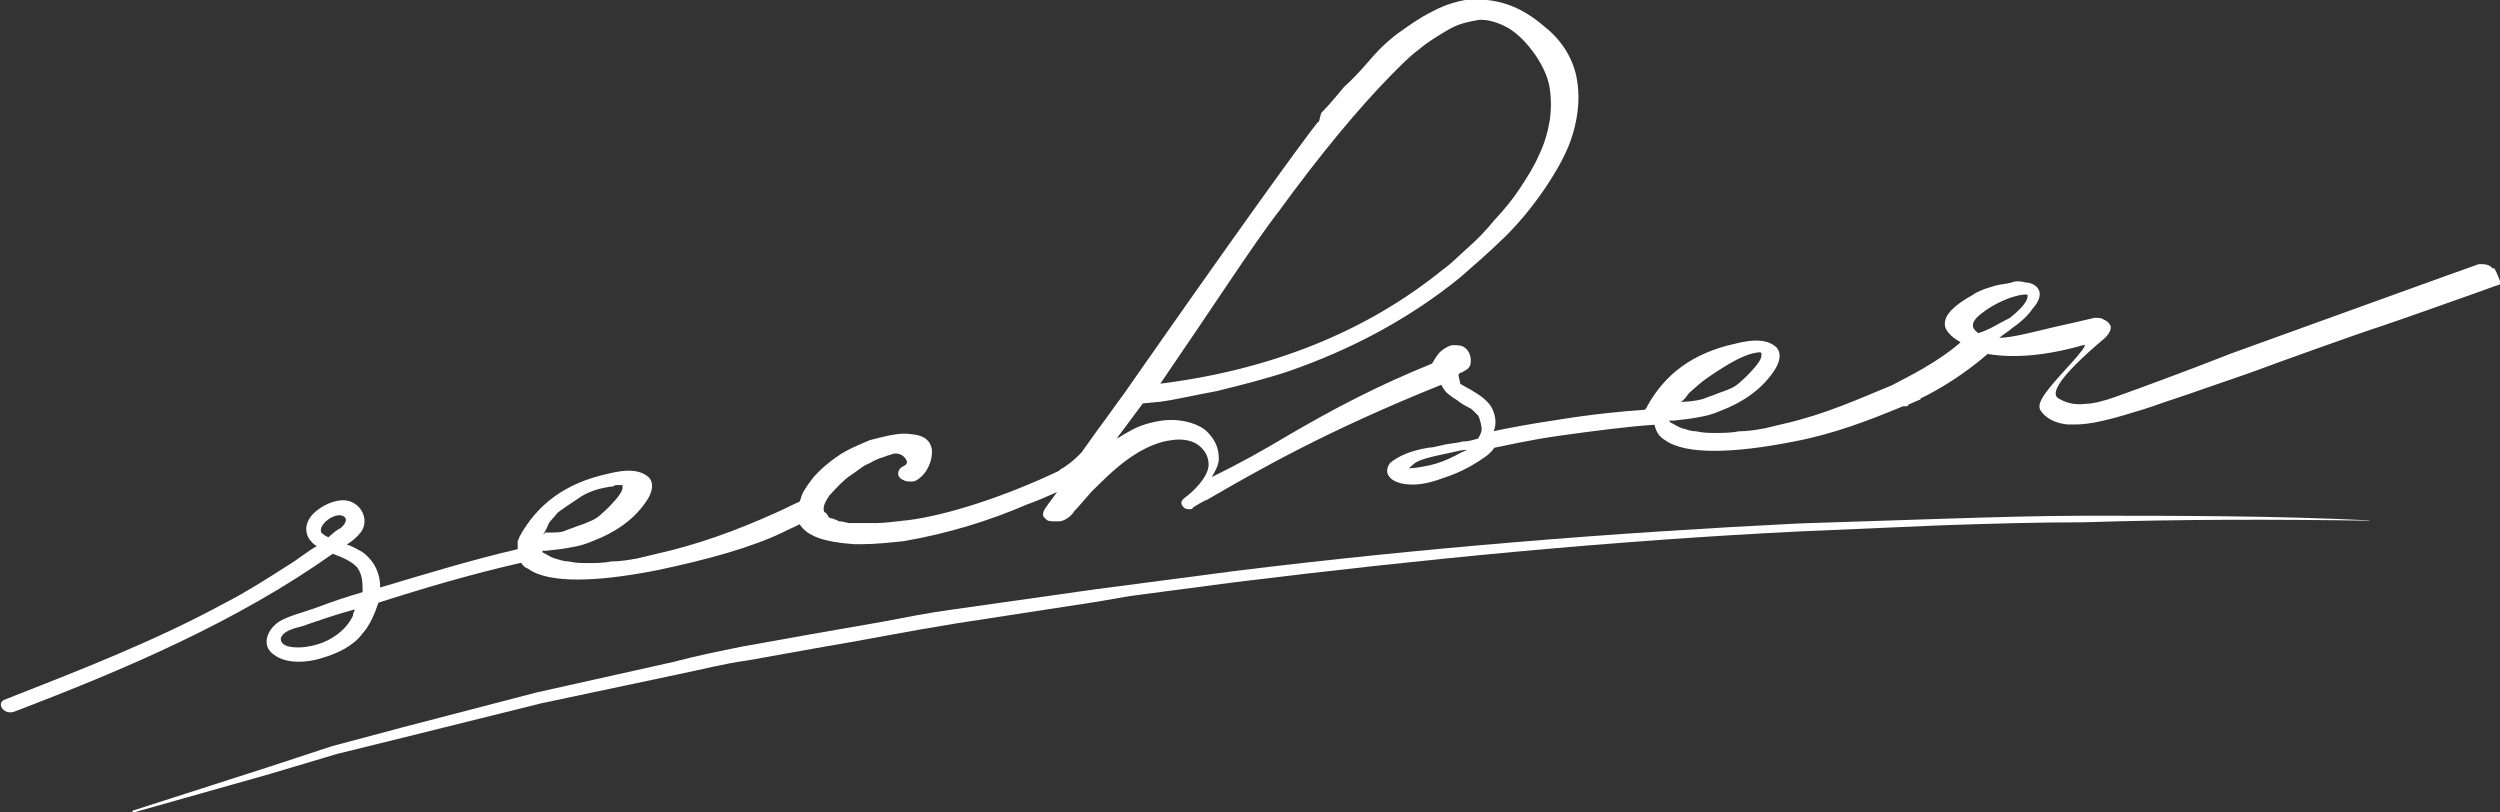 <?xml version="1.0" encoding="UTF-8"?>
<svg id="Ebene_2" data-name="Ebene 2" xmlns="http://www.w3.org/2000/svg" viewBox="0 0 156.38 50.8">
  <rect x="0" y="0" width="156.38" height="50.8" fill="#333333" stroke="none"/>
  <defs>
    <style>
      .cls-1 {
        fill: #fff;
      }
    </style>
  </defs>
  <g id="Ebene_1-2" data-name="Ebene 1">
    <path class="cls-1" d="M155.94,16.81c-.22-.29-.55-.29-.88-.29-.33.1-12.24,4.42-15.44,5.57-3.42,1.34-5.84,2.21-7.17,2.69-.77.29-1.54.48-1.99.48-.77.1-1.32-.1-1.76-.38-.33-.29-.11-1.15,2.98-3.75.11-.1.44-.48.33-.77-.11-.19-.22-.29-.44-.38-.11-.1-.33-.1-.55-.1-.77.19-1.65.38-2.54.58-1.21.29-2.65.67-3.42.67.22-.19.55-.38.77-.58.55-.38.99-.77,1.32-1.25.44-.48.55-.96.33-1.25-.11-.19-.44-.38-.77-.38-.33-.1-.66-.1-.88,0-.33.1-.66.1-.99.19-.33.1-.66.19-.88.29-.22.1-.44.19-.55.29-1.21.67-1.76,1.25-1.76,1.82,0,.38.33.77.99,1.15-1.43,1.25-3.2,2.11-4.3,2.69-2.09.86-4.19,1.82-6.73,2.4-.44.1-.77.19-1.21.29-.55.1-1.1.19-1.65.19-.44.1-.99.1-1.43.1s-.77,0-1.21-.1c-.33,0-.55-.1-.88-.19-.33-.1-.55-.29-.77-.38,0,0,0-.1-.11-.1h.33l.88-.1c.66-.1,1.32-.19,1.98-.48,1.54-.58,2.76-1.44,3.53-2.69.44-.77.22-1.25-.11-1.44-.55-.38-1.32-.38-2.43-.1-2.65.58-4.41,1.92-5.51,3.94,0,.1-.11.1-.11.19-1.54.1-3.42.29-5.73.67-1.32.19-2.87.48-3.75.67.22-.48.11-1.15-.22-1.63-.22-.29-.55-.58-1.21-.96-.33-.19-.55-.29-.66-.38-.11-.48-.11-.58-.11-.58l.11-.1c.11,0,.22-.1.22-.1.44-.19.44-.48.44-.67,0-.29-.11-.58-.33-.77-.22-.19-.44-.19-.77-.19-.22,0-.55.19-.77.38-.22.19-.44.58-.55.77-3.53,1.44-6.06,2.78-9.04,4.51-1.43.86-2.98,1.73-4.74,2.59.22-.38.44-.77.44-1.15,0-.77-.33-1.34-.88-1.82-.66-.48-1.65-.67-2.54-.58-.77.1-1.54.29-2.32.77-.22.1-.44.29-.66.38.11-.1.11-.19.22-.29,0,0,1.21-1.63,1.43-1.92l1.1-.1c.77-.1,1.98-.38,3.53-.67,1.54-.38,3.09-.77,4.52-1.25,3.86-1.34,7.5-3.26,10.7-5.86.88-.77,1.87-1.63,2.76-2.5.88-.86,1.76-1.92,2.54-3.07.77-1.15,1.43-2.3,1.76-3.46.33-1.15.44-2.3.22-3.46-.22-1.15-.88-2.3-1.98-3.17-.77-.67-1.54-1.15-2.43-1.44-.88-.29-1.65-.29-2.32-.29-.66.1-1.43.29-2.32.77-.77.38-1.43.86-1.98,1.25-.55.38-1.21.96-1.87,1.73-.66.77-1.21,1.34-1.65,1.73-.33.38-.77.96-1.43,1.63-.11.38-.11.58-.22.58-1.21,1.54-5.29,7.2-12.13,17-.44.58-1.1,1.54-1.54,2.11l-1.1,1.54c-.55.58-1.1.96-1.32,1.06l-.11.1c-3.42,1.63-7.06,2.78-9.37,3.07-.88.1-1.54.19-2.1.19h-1.65l-.44-.1c-.11,0-.22,0-.33-.1-.11,0-.22-.1-.33-.1s-.22-.1-.22-.19c-.11-.1-.11-.19-.22-.19-.11-.29,0-.58.33-1.06.44-.48.88-.96,1.32-1.25.44-.29.77-.58.99-.67l.22-.1c.33-.19.55-.29.88-.38.22-.1.33-.1.55-.19.33-.1.77.1.88.48,0,.1,0,.19-.22.29-.22.1-.33.29-.33.48s.22.38.33.38c.11.1.33.1.55.1s.44-.19.55-.29c.55-.48.77-1.34.66-1.82-.11-.38-.33-.77-1.32-.86-.66-.1-1.43.1-2.54.38-.66.29-1.43.58-2.09,1.06-.55.38-.99.77-1.43,1.25-.22.29-.44.58-.66.96-.11.19-.11.38-.22.58-.44.19-.99.48-1.43.67-2.54,1.15-4.96,2.02-7.5,2.59-.44.1-.77.19-1.21.29-.55.1-1.1.19-1.65.19-.44.1-.99.1-1.43.1s-.77,0-1.21-.1c-.33,0-.55-.1-.88-.19-.33-.1-.55-.29-.77-.38v-.1h.22l.88-.1c.66-.1,1.32-.19,1.98-.48,1.54-.58,2.76-1.44,3.53-2.69.44-.77.22-1.25-.11-1.44-.55-.38-1.32-.38-2.43-.1-2.65.58-4.41,1.92-5.51,3.94,0,.1-.11.19-.11.29v.48c-2.87.67-5.73,1.54-8.6,2.4,0-.86-.33-1.63-1.1-2.21-.33-.19-.66-.38-.99-.48.33-.19.66-.48.88-.77.44-.58.22-1.44-.44-1.82-.77-.48-1.98.1-2.54.67-.66.67-.55,1.54.22,2.02-.66.38-1.21.86-1.87,1.25-1.21.77-2.54,1.63-3.86,2.3-4.41,2.4-9.15,4.23-13.78,6.05-.55.19-.11.96.55.77,7.06-2.69,14-5.67,19.96-9.89.55.19,1.21.48,1.54.86.33.48.33.96.33,1.54-.99.29-1.87.58-2.87.96-.77.29-1.65.48-2.32.86-.77.48-1.21,1.54-.33,2.11.77.58,2.09.48,2.98.19.99-.29,1.98-.77,2.54-1.54.44-.48.77-1.25.99-1.92,2.98-.96,5.95-1.82,8.93-2.5.11.19.22.29.44.38.66.48,1.76.67,3.09.67s2.98-.19,4.96-.58c3.2-.67,5.95-1.44,7.94-2.4.33-.19.66-.29.99-.48.11.19.22.29.44.48.66.48,1.65.67,2.98.77h.44c.88,0,1.76-.1,2.65-.19,2.76-.48,5.29-1.25,7.72-2.3.55-.19,1.21-.48,1.87-.77-.44.58-.77,1.06-.77,1.06-.11.19-.11.29-.11.38s.11.19.22.29c.11.1.33.1.55.1h.22c.33,0,.77-.29.99-.67.22-.19.99-1.15,1.21-1.34.88-.86,1.65-1.63,2.76-2.3.66-.38,1.32-.67,2.1-.77.66-.1,1.32,0,1.76.38.33.29.55.67.55,1.15,0,.77-.99,1.73-1.54,2.11-.22.19-.22.38,0,.58.11.1.22.1.33.1s.22,0,.22-.1c0,0,.77-.48.88-.48,3.31-1.92,7.5-4.32,14.66-7.2.11.19.22.38.33.48.11.1.33.29.66.48.22.19.55.38.77.48.22.1.33.29.55.48.11.19.22.67.22.86s-.11.38-.22.58c-.33.1-.66.19-.99.19-.33.1-.66.1-1.1.19-.44.1-.77.19-.99.19-1.21.19-1.98.58-2.43.96-.22.29-.22.58-.11.77.22.38.77.58,1.54.58.66,0,1.32-.19,2.1-.48.88-.29,1.76-.77,2.54-1.34.22-.19.33-.29.44-.48.55-.1,2.1-.48,4.19-.77,2.1-.29,4.3-.58,5.84-.67.11.48.33.77.66.96.66.48,1.76.67,3.09.67s2.98-.19,4.96-.58c2.54-.48,4.74-1.34,6.84-2.21h.22s.11,0,.11-.1c.22-.1.44-.19.66-.29,0,0,.11,0,.11-.1,1.21-.58,2.76-1.54,4.19-2.78,1.1.19,3.09.29,6.07-.58v.1c-.22.38-.66.86-1.1,1.34-1.21,1.34-1.99,2.21-1.65,2.69.33.48.88.77,1.65.86h.55c.88,0,2.1-.29,3.64-.77.33-.1.66-.19,1.21-.38.77-.29,1.76-.58,3.09-1.06,3.09-1.06,3.31-1.15,3.31-1.15.99-.38,6.62-2.4,7.83-2.78.88-.29,4.41-1.54,6.29-2.21.55-.19.99-.38,1.1-.38l.11-.1c-.22-.58-.33-.86-.44-.96ZM105.66,24.58c.22-.19.44-.38.66-.58.22-.19.77-.58,1.54-1.06.77-.48,1.43-.77,1.88-.86.11,0,.33-.1.44,0v.19c0,.1-.11.38-.55.86-.33.38-.66.67-.88.86-.22.19-.44.29-.66.38-.22.1-.55.19-.77.29-.22.1-.55.19-.77.29-.66.19-1.43.19-1.43.19.22-.1.33-.29.55-.58ZM79.97,13.25c2.65-3.65,5.07-6.53,6.95-8.45.66-.67,1.21-1.25,1.87-1.73.55-.48,1.21-.86,1.87-1.25.66-.38,1.32-.48,1.87-.58h.11c.55,0,1.1.19,1.65.48.66.38,1.21.96,1.76,1.73.44.67.77,1.34.88,2.02.11.67.11,1.44,0,2.11-.11.67-.33,1.44-.66,2.11-.33.77-.77,1.44-1.21,2.11-.44.67-.99,1.34-1.54,1.92-.55.67-1.1,1.25-1.65,1.73-.55.48-1.1,1.06-1.65,1.44-4.74,3.84-10.7,6.24-17.64,7.11,3.42-4.99,5.84-8.74,7.39-10.76ZM33.99,33.42c.11-.19.22-.38.33-.67.11-.19.33-.38.55-.67.11-.1.66-.48,1.54-1.06.66-.38,1.21-.48,1.76-.58.11,0,.22,0,.33-.1h.44v.19c0,.1-.11.38-.55.86-.33.38-.66.67-.88.86-.22.19-.44.29-.66.38-.22.1-.44.19-.77.29-.22.1-.55.19-.77.29-.22.1-.55.1-.88.1h-.33q-.11.19-.11.1,0,.1,0,0ZM20.54,33.61c-.22-.1-.33-.19-.44-.29-.22-.48.77-1.25,1.32-1.06.44.19.11.58-.11.77-.22.1-.44.29-.77.58ZM22.08,38.51c-.44.96-1.54,1.73-2.76,1.92-.44.1-1.76.19-1.76-.48.11-.48.88-.67,1.32-.77,1.1-.38,2.21-.77,3.31-1.06,0,.1-.11.19-.11.38ZM90.99,28.52c-.55.29-1.1.48-1.54.58-.88.19-1.21.19-1.32.19.11-.1.22-.19.33-.29.22-.19.77-.38,2.21-.67.44-.1.77-.19,1.1-.19-.22.1-.44.19-.77.38ZM123.74,20.84c-.22-.19-.33-.29-.33-.48s.11-.38.33-.58c.55-.48,1.21-.86,1.99-1.15.88-.29,1.1-.19,1.1-.19,0,.1.11.48-1.1,1.44-.77.38-1.32.77-1.99.96Z"/>
    <path class="cls-1" d="M148.21,32.55c-5.95-.29-11.8-.29-17.75-.29-2.98,0-5.95.1-8.93.19l-8.93.29c-11.8.58-23.71,1.54-35.39,2.98l-4.41.58-2.21.29-2.21.29-8.82,1.25c-1.43.19-2.87.48-4.41.77l-4.41.77-4.3.77c-1.43.29-2.87.58-4.3.96l-8.6,1.92-8.49,2.21-4.3,1.15-4.08,1.34-8.38,2.69v.1h.11l8.49-2.4,4.19-1.25,4.3-1.06,8.49-2.11,8.6-1.82c1.43-.29,2.87-.67,4.3-.86l4.3-.77c2.87-.48,5.73-1.06,8.71-1.54l8.71-1.34,2.21-.38,2.21-.29,4.41-.58c11.69-1.44,23.49-2.59,35.28-3.17l8.82-.38c2.98-.1,5.95-.19,8.93-.19,5.95-.19,11.91-.19,17.86-.1q0,.1,0,0Z"/>
  </g>
</svg>